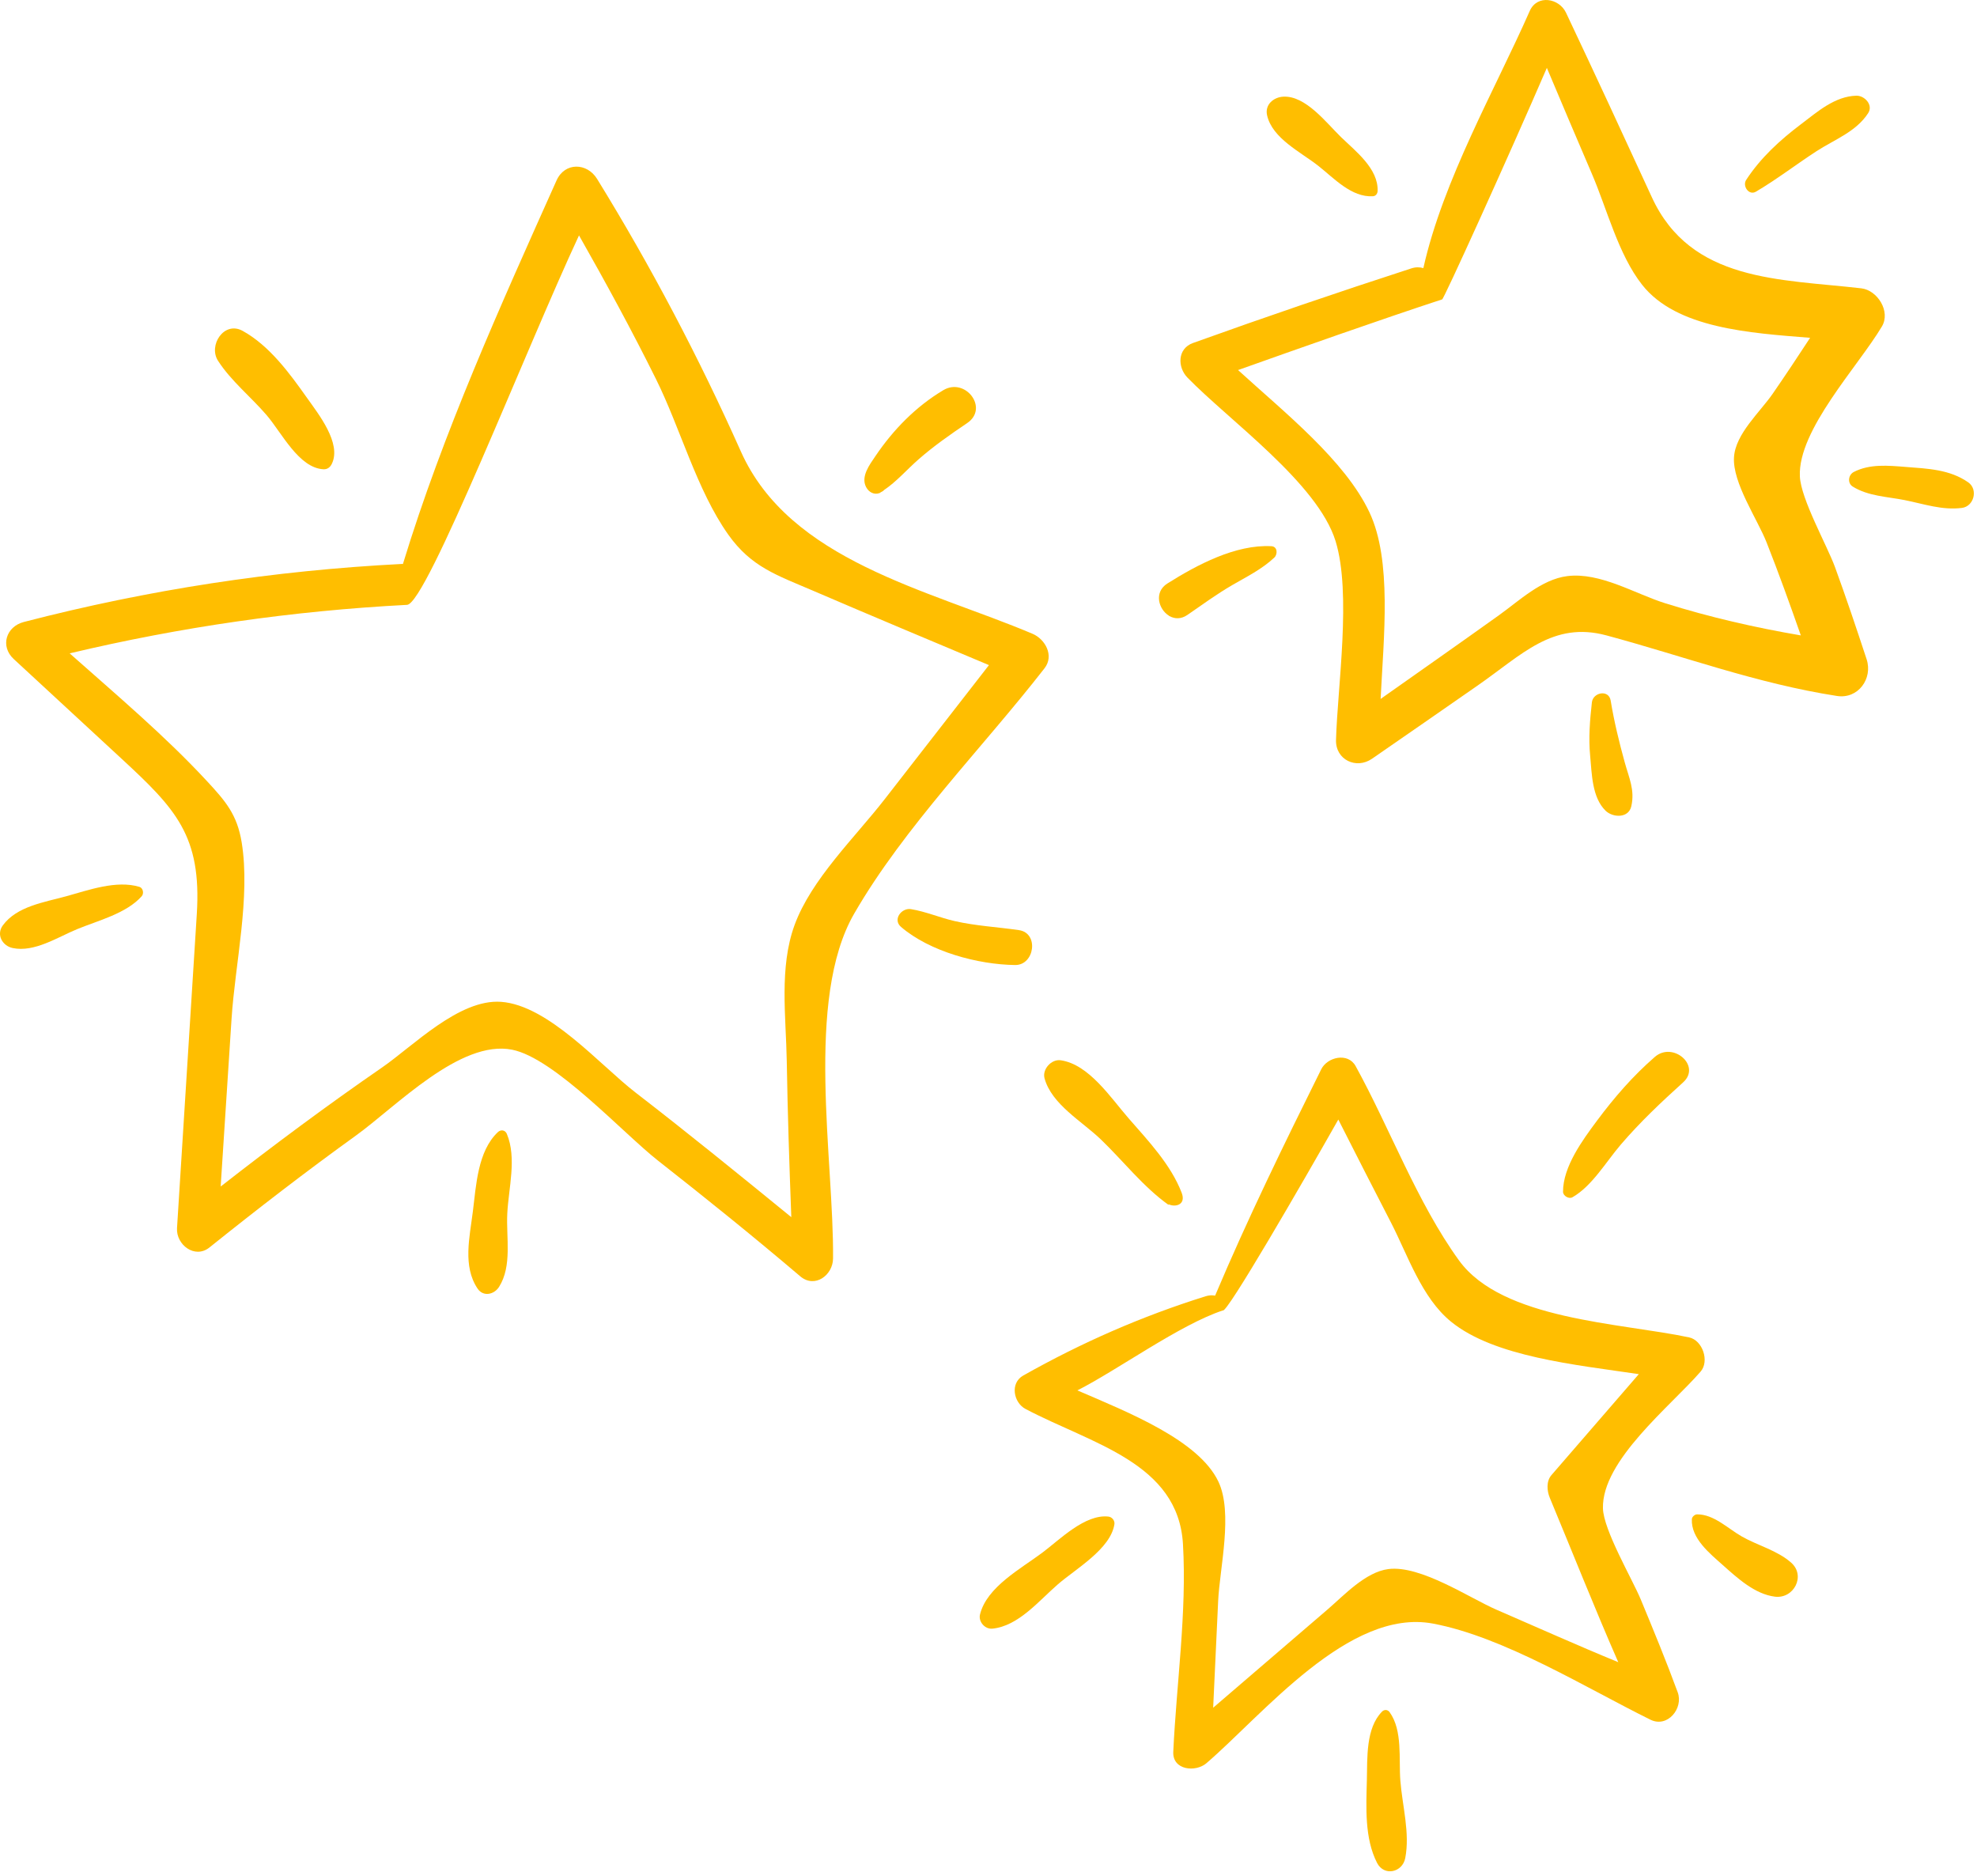 <?xml version="1.0" encoding="UTF-8"?> <svg xmlns="http://www.w3.org/2000/svg" width="117" height="111" viewBox="0 0 117 111" fill="none"><path d="M99.963 79.138C95.899 78.274 88.9 78.112 86.343 74.582C83.868 71.165 82.261 66.779 80.227 63.085C79.772 62.258 78.552 62.548 78.192 63.272C75.999 67.686 73.83 72.125 71.911 76.667C71.738 76.636 71.551 76.641 71.347 76.705C67.556 77.892 64.01 79.447 60.554 81.396C59.763 81.842 59.978 82.997 60.691 83.373C64.614 85.443 69.728 86.553 70.009 91.373C70.244 95.395 69.623 99.64 69.435 103.66C69.384 104.756 70.761 104.881 71.395 104.337C74.747 101.458 79.838 95.146 84.797 96.072C88.997 96.856 93.881 99.891 97.674 101.761C98.688 102.261 99.636 101.085 99.289 100.143C98.607 98.287 97.859 96.474 97.102 94.647C96.606 93.452 94.894 90.538 94.863 89.254C94.793 86.418 98.87 83.206 100.644 81.161C101.178 80.545 100.759 79.307 99.963 79.138ZM91.718 88.631C93.066 91.868 94.361 95.141 95.77 98.357C93.347 97.364 90.957 96.287 88.555 95.249C86.996 94.575 84.065 92.599 82.161 92.848C80.803 93.026 79.545 94.398 78.573 95.232C76.314 97.172 74.055 99.112 71.796 101.052C71.894 98.946 71.993 96.84 72.091 94.734C72.182 92.794 72.987 89.515 72.101 87.663C70.933 85.223 66.798 83.583 63.76 82.275C66.145 81.064 69.821 78.385 72.371 77.542C72.586 77.768 77.063 70.028 79.202 66.247C80.232 68.291 81.281 70.326 82.328 72.361C83.309 74.267 84.134 76.789 85.865 78.202C88.431 80.296 93.253 80.757 96.986 81.313C95.262 83.305 93.538 85.297 91.814 87.289C91.499 87.655 91.548 88.224 91.718 88.631Z" fill="#FFBE00"></path><path d="M69.933 70.584C69.296 68.92 67.954 67.506 66.797 66.181C65.733 64.962 64.45 62.983 62.772 62.74C62.223 62.66 61.669 63.272 61.817 63.811C62.239 65.351 64.034 66.352 65.155 67.43C66.48 68.705 67.657 70.231 69.158 71.299C69.157 71.286 69.155 71.273 69.154 71.259C69.55 71.453 70.206 71.298 69.933 70.584Z" fill="#FFBE00"></path><path d="M97.936 62.54C96.642 63.663 95.54 64.933 94.517 66.307C93.659 67.46 92.499 69.034 92.501 70.521C92.502 70.764 92.846 70.967 93.058 70.846C94.215 70.187 95.046 68.752 95.912 67.739C97.046 66.413 98.317 65.213 99.611 64.045C100.694 63.065 99.01 61.61 97.936 62.54Z" fill="#FFBE00"></path><path d="M106 92.466C105.175 91.738 104.027 91.459 103.076 90.916C102.244 90.441 101.432 89.606 100.434 89.61C100.298 89.61 100.132 89.754 100.125 89.895C100.072 91.032 101.175 91.915 101.954 92.609C102.82 93.381 103.853 94.334 105.044 94.481C106.157 94.618 106.883 93.246 106 92.466Z" fill="#FFBE00"></path><path d="M65.6 89.742C64.209 89.583 62.713 91.11 61.677 91.884C60.405 92.834 58.398 93.908 57.998 95.532C57.892 95.962 58.289 96.415 58.728 96.373C60.27 96.224 61.482 94.723 62.603 93.752C63.67 92.828 65.721 91.664 65.951 90.197C65.985 89.983 65.814 89.767 65.6 89.742Z" fill="#FFBE00"></path><path d="M82.874 105.371C82.773 104.078 83.02 102.401 82.237 101.313C82.126 101.159 81.923 101.146 81.791 101.28C80.82 102.267 80.924 104.023 80.892 105.336C80.852 106.943 80.749 108.772 81.493 110.23C81.911 111.049 82.999 110.799 83.163 109.951C83.45 108.466 82.992 106.868 82.874 105.371Z" fill="#FFBE00"></path><path d="M61.104 37.502C54.917 34.887 46.736 33.191 43.845 26.715C41.361 21.151 38.532 15.771 35.334 10.584C34.739 9.62 33.424 9.588 32.936 10.679C29.62 18.086 26.217 25.6 23.845 33.374C23.825 33.374 23.807 33.37 23.787 33.371C16.195 33.758 8.768 34.897 1.409 36.805C0.36 37.077 -0.008 38.24 0.815 39C2.937 40.962 5.059 42.923 7.181 44.884C10.399 47.858 11.939 49.451 11.647 54.088C11.257 60.283 10.866 66.478 10.476 72.673C10.415 73.649 11.526 74.514 12.396 73.817C15.231 71.544 18.106 69.325 21.055 67.201C23.445 65.479 27.233 61.502 30.309 62.115C32.824 62.616 36.874 67.056 38.937 68.675C41.783 70.909 44.602 73.179 47.357 75.523C48.224 76.261 49.291 75.451 49.3 74.475C49.357 68.642 47.617 59.149 50.551 54.063C53.511 48.932 58.178 44.222 61.816 39.543C62.402 38.792 61.852 37.818 61.104 37.502ZM47.02 54.746C46.104 57.259 46.518 60.182 46.561 62.793C46.612 65.874 46.714 68.948 46.83 72.024C43.776 69.533 40.72 67.048 37.599 64.64C35.523 63.039 32.471 59.486 29.653 59.282C27.17 59.103 24.441 61.904 22.616 63.163C19.355 65.412 16.179 67.774 13.059 70.211C13.274 66.9 13.489 63.589 13.704 60.279C13.914 57.043 14.829 53.088 14.304 49.853C14.035 48.199 13.351 47.41 12.236 46.208C9.757 43.534 6.88 41.11 4.123 38.662C10.693 37.1 17.326 36.144 24.091 35.791C25.249 35.731 31.169 20.558 34.266 13.929C35.854 16.725 37.391 19.55 38.821 22.43C40.269 25.347 41.236 29.004 43.096 31.631C44.459 33.556 45.981 34.037 48.122 34.957C51.581 36.445 55.056 37.897 58.527 39.357C56.467 42.005 54.408 44.654 52.348 47.302C50.598 49.554 48.01 52.031 47.02 54.746Z" fill="#FFBE00"></path><path d="M60.306 55.04C59.035 54.854 57.749 54.79 56.493 54.503C55.623 54.304 54.794 53.942 53.914 53.797C53.356 53.705 52.811 54.41 53.323 54.849C55.024 56.309 57.869 57.076 60.073 57.104C61.23 57.119 61.5 55.215 60.306 55.04Z" fill="#FFBE00"></path><path d="M55.824 23.089C54.201 24.058 52.862 25.428 51.807 26.991C51.474 27.485 50.932 28.189 51.252 28.814C51.423 29.147 51.748 29.288 52.046 29.179C52.045 29.181 52.044 29.184 52.042 29.186C52.073 29.169 52.098 29.145 52.128 29.127C52.187 29.095 52.247 29.072 52.301 29.018C52.305 29.014 52.306 29.007 52.31 29.003C53.062 28.499 53.665 27.791 54.355 27.186C55.258 26.394 56.244 25.707 57.238 25.035C58.542 24.156 57.132 22.308 55.824 23.089Z" fill="#FFBE00"></path><path d="M18.173 23.549C17.134 22.082 15.952 20.459 14.358 19.578C13.262 18.974 12.312 20.434 12.903 21.349C13.677 22.549 14.847 23.48 15.776 24.562C16.672 25.605 17.681 27.692 19.143 27.768C19.379 27.78 19.542 27.646 19.639 27.445C20.226 26.227 18.847 24.502 18.173 23.549Z" fill="#FFBE00"></path><path d="M8.252 52.479C6.889 52.068 5.25 52.669 3.919 53.035C2.62 53.392 0.999 53.625 0.168 54.757C-0.237 55.309 0.141 55.971 0.752 56.099C2.037 56.368 3.407 55.458 4.57 54.979C5.813 54.468 7.476 54.057 8.387 53.032C8.529 52.874 8.471 52.545 8.252 52.479Z" fill="#FFBE00"></path><path d="M30.021 71.819C30.096 70.301 30.594 68.532 29.995 67.095C29.897 66.861 29.637 66.826 29.461 66.994C28.271 68.123 28.179 70.135 27.983 71.698C27.794 73.209 27.375 74.925 28.261 76.248C28.602 76.758 29.248 76.603 29.535 76.149C30.317 74.907 29.951 73.238 30.021 71.819Z" fill="#FFBE00"></path><path d="M110.151 17.061C105.319 16.505 100.066 16.694 97.755 11.667C96.078 8.02 94.394 4.377 92.676 0.749C92.271 -0.107 90.969 -0.343 90.531 0.649C88.498 5.263 85.401 10.648 84.235 15.865C84.023 15.802 83.783 15.797 83.522 15.882C79.191 17.287 74.885 18.757 70.6 20.297C69.672 20.63 69.678 21.731 70.274 22.344C72.746 24.885 77.981 28.596 79.039 32.017C79.995 35.107 79.151 40.675 79.066 43.789C79.034 44.961 80.264 45.539 81.193 44.9C83.272 43.47 85.34 42.025 87.414 40.588C90.068 38.75 91.885 36.74 95.072 37.599C99.674 38.838 103.951 40.443 108.714 41.183C109.966 41.377 110.844 40.157 110.468 39.011C109.867 37.185 109.256 35.366 108.597 33.56C108.128 32.276 106.576 29.533 106.517 28.186C106.398 25.442 109.96 21.689 111.372 19.319C111.904 18.427 111.107 17.171 110.151 17.061ZM104.55 32.102C105.267 33.92 105.929 35.756 106.574 37.599C103.862 37.136 101.185 36.524 98.549 35.697C96.765 35.137 94.698 33.849 92.754 34.09C91.233 34.278 89.895 35.557 88.718 36.399C86.39 38.065 84.045 39.707 81.706 41.358C81.889 37.668 82.384 33.167 81.048 30.323C79.602 27.247 76.028 24.417 73.269 21.898C76.78 20.648 81.799 18.877 85.341 17.717C85.313 18.009 89.326 9.157 91.544 4.017C92.427 6.107 93.308 8.198 94.207 10.282C95.101 12.355 95.768 15.054 97.18 16.849C99.215 19.437 103.562 19.705 107.124 19.989C106.397 21.101 105.662 22.209 104.907 23.302C104.157 24.388 102.704 25.673 102.619 27.057C102.525 28.568 104.001 30.711 104.55 32.102Z" fill="#FFBE00"></path><path d="M79.367 8.117C78.499 7.276 77.274 5.65 75.947 5.72C75.377 5.75 74.845 6.185 74.986 6.819C75.292 8.193 76.983 8.997 78.026 9.82C78.957 10.555 79.981 11.686 81.249 11.613C81.42 11.603 81.523 11.46 81.528 11.299C81.572 9.976 80.236 8.959 79.367 8.117Z" fill="#FFBE00"></path><path d="M75.246 32.321C73.124 32.205 70.834 33.428 69.085 34.528C68.275 35.037 68.56 36.061 69.187 36.438C69.181 36.438 69.175 36.439 69.169 36.439C69.184 36.449 69.204 36.451 69.22 36.46C69.521 36.627 69.896 36.645 70.266 36.391C71.142 35.789 71.993 35.164 72.914 34.628C73.782 34.123 74.674 33.69 75.415 32.994C75.621 32.798 75.608 32.341 75.246 32.321Z" fill="#FFBE00"></path><path d="M96.153 45.113C95.82 43.91 95.522 42.683 95.32 41.453C95.21 40.786 94.275 40.963 94.209 41.562C94.091 42.614 94.005 43.665 94.106 44.721C94.207 45.79 94.213 47.185 95.019 47.973C95.439 48.385 96.382 48.439 96.544 47.702C96.757 46.741 96.406 46.031 96.153 45.113Z" fill="#FFBE00"></path><path d="M109.864 5.663C108.588 5.693 107.551 6.618 106.574 7.357C105.335 8.294 104.192 9.339 103.339 10.647C103.106 11.004 103.496 11.59 103.919 11.341C105.159 10.61 106.298 9.728 107.504 8.946C108.579 8.249 109.844 7.799 110.56 6.693C110.874 6.208 110.344 5.652 109.864 5.663Z" fill="#FFBE00"></path><path d="M116.484 28.544C115.389 27.776 114.083 27.732 112.784 27.63C111.745 27.549 110.662 27.439 109.71 27.927C109.383 28.095 109.315 28.589 109.649 28.795C110.569 29.362 111.665 29.385 112.704 29.59C113.855 29.817 114.922 30.203 116.104 30.056C116.82 29.967 117.079 28.962 116.484 28.544Z" fill="#FFBE00"></path></svg> 